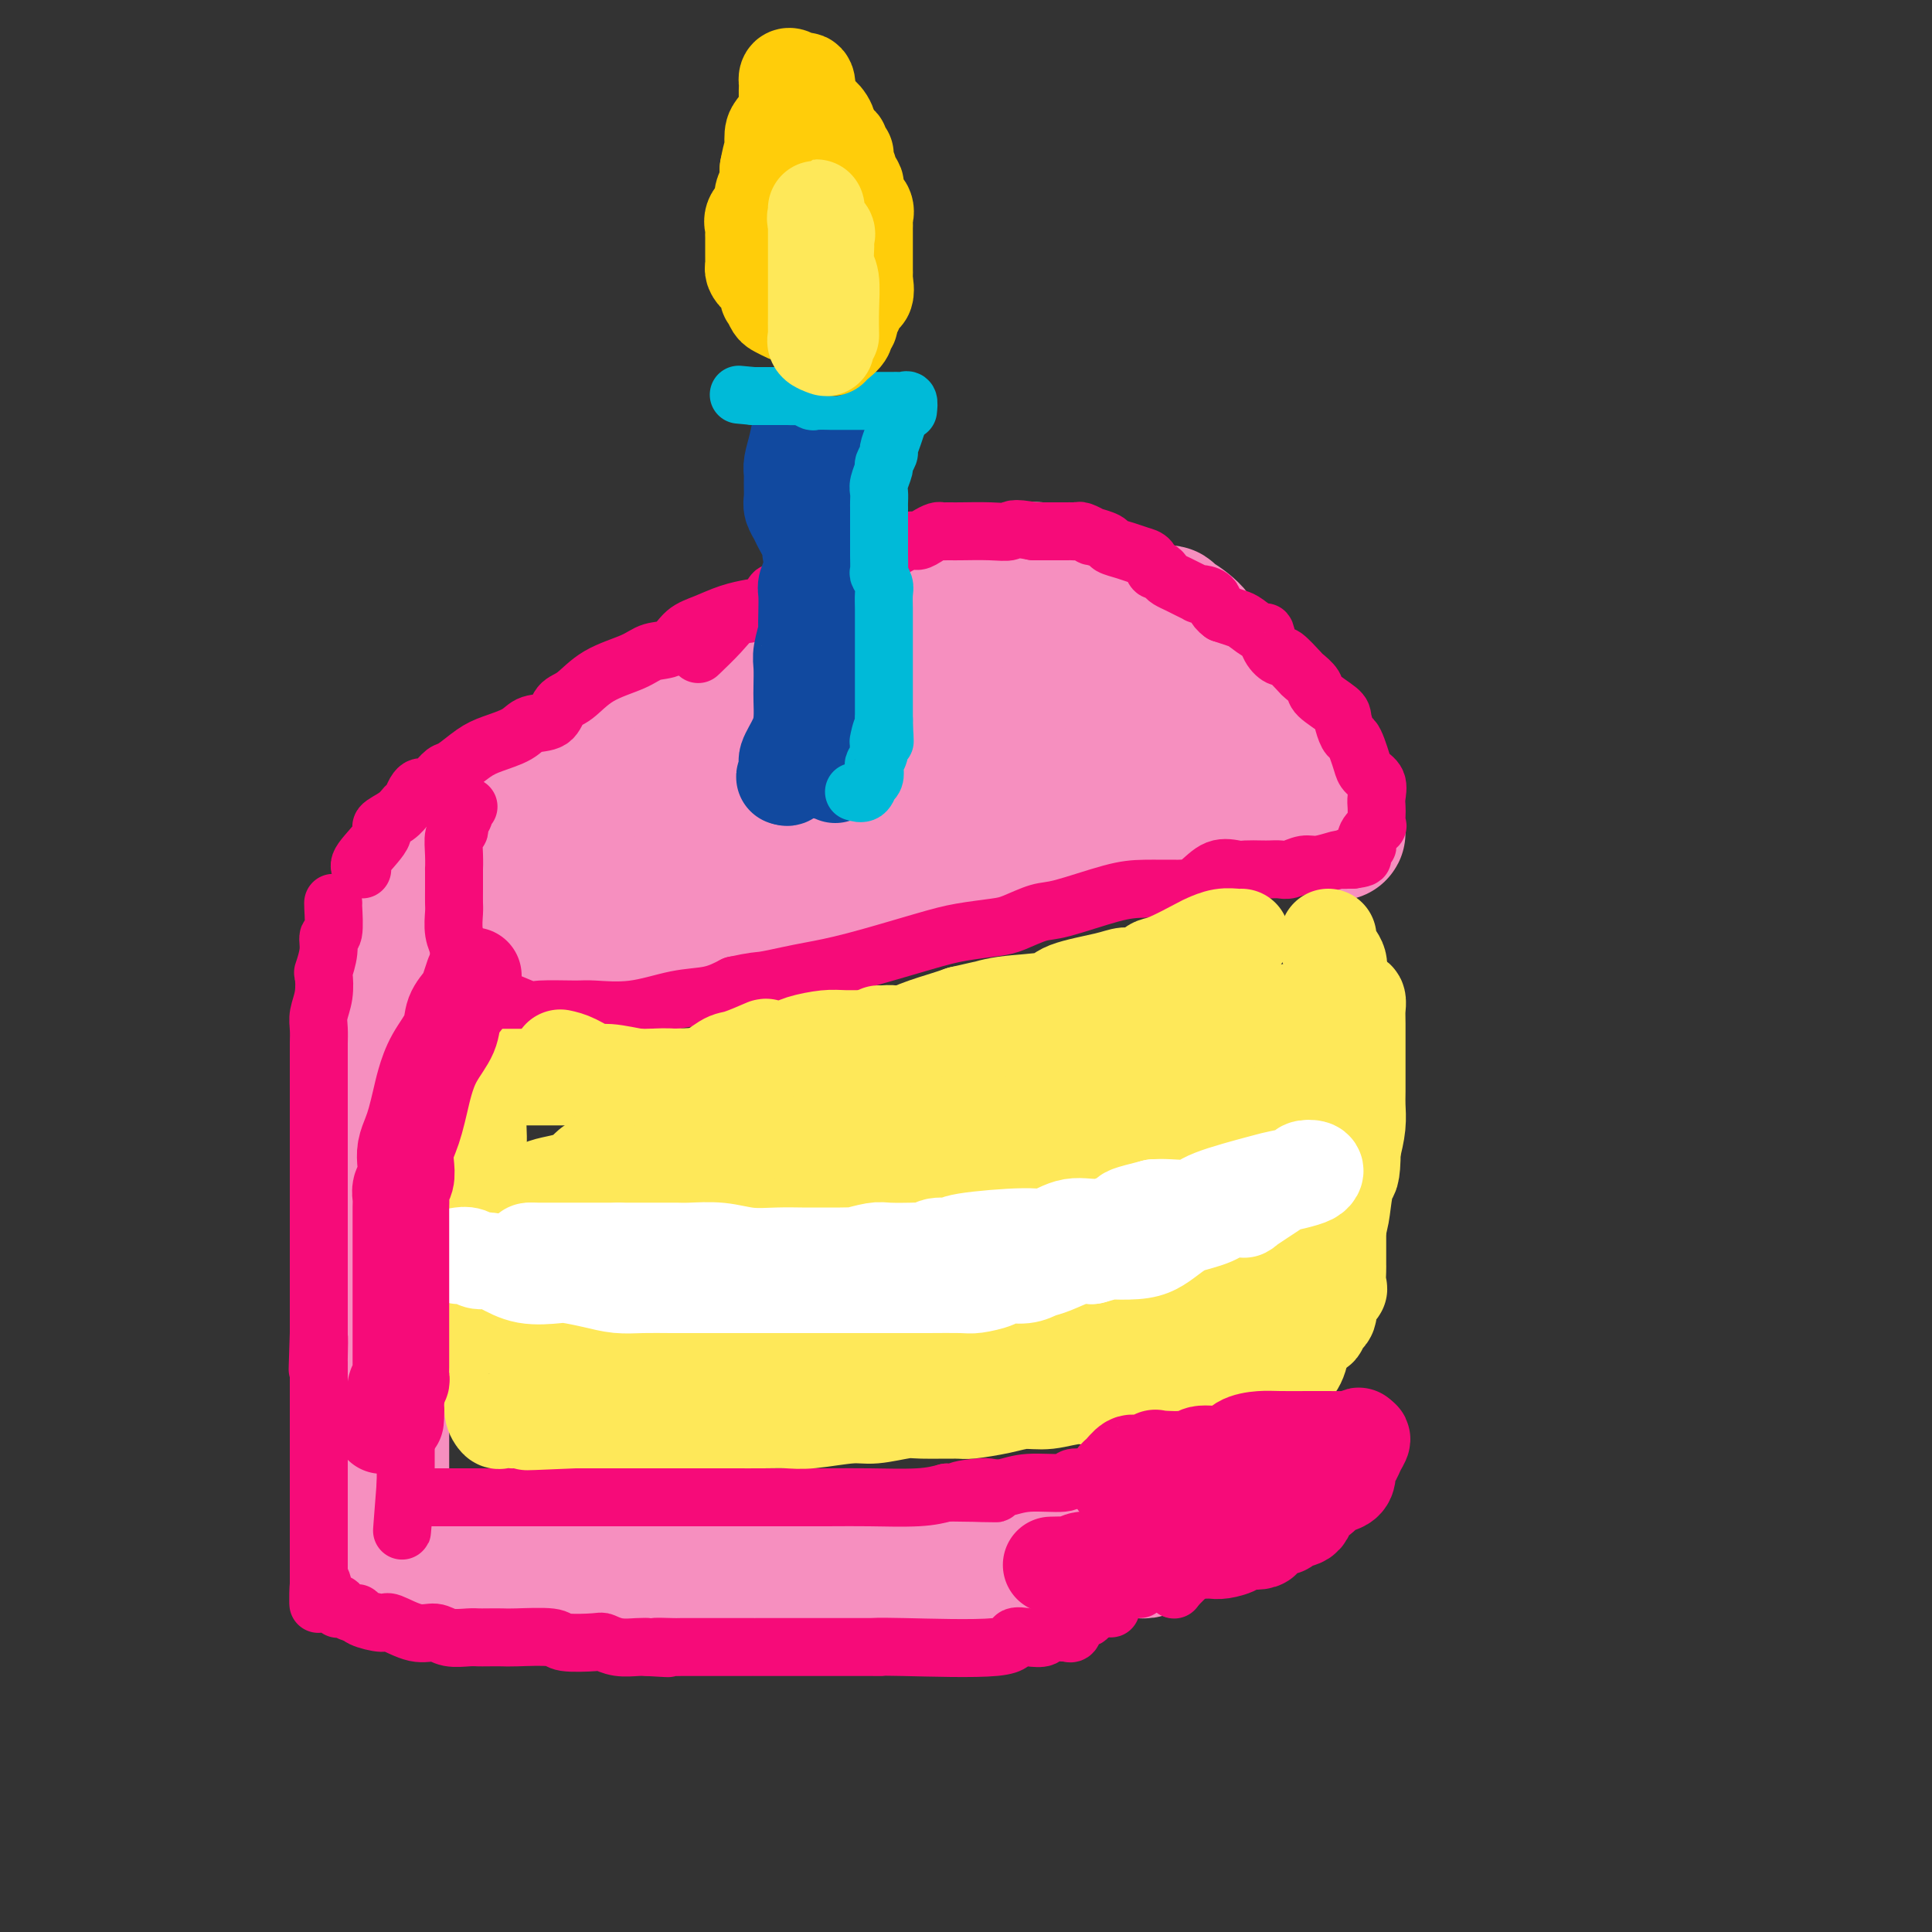 <svg viewBox='0 0 400 400' version='1.1' xmlns='http://www.w3.org/2000/svg' xmlns:xlink='http://www.w3.org/1999/xlink'><rect x="0" y="0" width="400" height="400" fill="#333333" stroke="none"/><g fill='none' stroke='rgb(246,143,191)' stroke-width='28' stroke-linecap='round' stroke-linejoin='round'><path d='M230,132c-0.307,-0.136 -0.613,-0.272 -1,0c-0.387,0.272 -0.854,0.951 -3,2c-2.146,1.049 -5.972,2.468 -8,3c-2.028,0.532 -2.258,0.177 -4,1c-1.742,0.823 -4.997,2.825 -8,4c-3.003,1.175 -5.756,1.524 -8,2c-2.244,0.476 -3.981,1.079 -5,2c-1.019,0.921 -1.321,2.161 -3,3c-1.679,0.839 -4.733,1.278 -7,2c-2.267,0.722 -3.745,1.729 -6,3c-2.255,1.271 -5.286,2.807 -8,4c-2.714,1.193 -5.110,2.044 -8,3c-2.890,0.956 -6.273,2.017 -9,3c-2.727,0.983 -4.796,1.888 -9,3c-4.204,1.112 -10.541,2.431 -15,4c-4.459,1.569 -7.038,3.387 -9,4c-1.962,0.613 -3.305,0.023 -5,0c-1.695,-0.023 -3.742,0.523 -5,1c-1.258,0.477 -1.726,0.884 -2,1c-0.274,0.116 -0.353,-0.058 -1,0c-0.647,0.058 -1.861,0.349 -3,1c-1.139,0.651 -2.203,1.663 -3,2c-0.797,0.337 -1.328,-0.001 -2,0c-0.672,0.001 -1.484,0.340 -2,1c-0.516,0.660 -0.736,1.641 -1,2c-0.264,0.359 -0.571,0.097 -1,0c-0.429,-0.097 -0.980,-0.028 -1,0c-0.020,0.028 0.490,0.014 1,0'/><path d='M94,183c-11.437,3.997 -2.528,1.490 1,0c3.528,-1.490 1.676,-1.962 1,-2c-0.676,-0.038 -0.175,0.358 1,0c1.175,-0.358 3.024,-1.470 4,-2c0.976,-0.530 1.078,-0.477 2,-1c0.922,-0.523 2.665,-1.620 5,-3c2.335,-1.380 5.261,-3.042 8,-4c2.739,-0.958 5.292,-1.212 7,-2c1.708,-0.788 2.570,-2.111 4,-3c1.430,-0.889 3.429,-1.344 5,-2c1.571,-0.656 2.714,-1.513 4,-2c1.286,-0.487 2.716,-0.605 4,-1c1.284,-0.395 2.422,-1.067 4,-2c1.578,-0.933 3.596,-2.127 6,-3c2.404,-0.873 5.195,-1.424 7,-2c1.805,-0.576 2.624,-1.175 6,-2c3.376,-0.825 9.310,-1.875 13,-3c3.690,-1.125 5.136,-2.324 7,-3c1.864,-0.676 4.146,-0.830 6,-1c1.854,-0.170 3.280,-0.356 5,-1c1.720,-0.644 3.732,-1.746 5,-2c1.268,-0.254 1.790,0.338 3,0c1.210,-0.338 3.107,-1.607 5,-2c1.893,-0.393 3.782,0.091 6,0c2.218,-0.091 4.766,-0.756 7,-1c2.234,-0.244 4.156,-0.065 5,0c0.844,0.065 0.612,0.018 1,0c0.388,-0.018 1.397,-0.005 2,0c0.603,0.005 0.802,0.003 1,0'/><path d='M229,139c3.559,-0.162 1.455,-0.066 1,0c-0.455,0.066 0.738,0.103 2,1c1.262,0.897 2.594,2.654 4,4c1.406,1.346 2.886,2.283 5,4c2.114,1.717 4.860,4.216 6,5c1.140,0.784 0.673,-0.147 1,0c0.327,0.147 1.449,1.372 2,2c0.551,0.628 0.530,0.658 1,1c0.470,0.342 1.432,0.995 2,2c0.568,1.005 0.741,2.363 1,3c0.259,0.637 0.605,0.552 1,1c0.395,0.448 0.838,1.430 1,2c0.162,0.570 0.042,0.730 0,1c-0.042,0.270 -0.005,0.650 0,1c0.005,0.350 -0.020,0.671 0,1c0.020,0.329 0.087,0.666 0,1c-0.087,0.334 -0.328,0.666 -1,1c-0.672,0.334 -1.773,0.671 -3,1c-1.227,0.329 -2.578,0.651 -4,1c-1.422,0.349 -2.916,0.727 -5,1c-2.084,0.273 -4.759,0.442 -7,1c-2.241,0.558 -4.048,1.505 -6,2c-1.952,0.495 -4.048,0.539 -7,1c-2.952,0.461 -6.760,1.340 -11,2c-4.240,0.660 -8.911,1.101 -14,2c-5.089,0.899 -10.597,2.257 -15,3c-4.403,0.743 -7.702,0.872 -11,1'/><path d='M172,184c-10.879,1.732 -9.078,1.563 -12,2c-2.922,0.437 -10.568,1.480 -15,2c-4.432,0.520 -5.650,0.517 -8,1c-2.350,0.483 -5.831,1.454 -9,2c-3.169,0.546 -6.026,0.668 -8,1c-1.974,0.332 -3.066,0.872 -5,1c-1.934,0.128 -4.708,-0.158 -6,0c-1.292,0.158 -1.100,0.758 -2,1c-0.900,0.242 -2.892,0.125 -4,0c-1.108,-0.125 -1.333,-0.257 -2,0c-0.667,0.257 -1.776,0.904 -3,1c-1.224,0.096 -2.562,-0.360 -4,0c-1.438,0.360 -2.977,1.535 -4,2c-1.023,0.465 -1.532,0.219 -2,0c-0.468,-0.219 -0.895,-0.410 -1,0c-0.105,0.410 0.113,1.420 0,2c-0.113,0.580 -0.556,0.730 -1,1c-0.444,0.270 -0.890,0.659 -1,1c-0.110,0.341 0.115,0.634 0,1c-0.115,0.366 -0.571,0.804 -1,2c-0.429,1.196 -0.832,3.150 -1,4c-0.168,0.850 -0.101,0.595 0,2c0.101,1.405 0.237,4.469 0,6c-0.237,1.531 -0.848,1.528 -1,3c-0.152,1.472 0.155,4.420 0,6c-0.155,1.580 -0.774,1.791 -1,3c-0.226,1.209 -0.061,3.417 0,6c0.061,2.583 0.016,5.542 0,7c-0.016,1.458 -0.005,1.417 0,2c0.005,0.583 0.002,1.792 0,3'/><path d='M81,246c-0.762,7.555 -1.668,7.441 -2,8c-0.332,0.559 -0.089,1.789 0,3c0.089,1.211 0.024,2.403 0,4c-0.024,1.597 -0.006,3.598 0,5c0.006,1.402 0.002,2.204 0,3c-0.002,0.796 -0.000,1.588 0,3c0.000,1.412 0.000,3.446 0,5c-0.000,1.554 -0.000,2.628 0,4c0.000,1.372 0.000,3.040 0,4c-0.000,0.960 -0.000,1.210 0,2c0.000,0.790 0.000,2.118 0,3c-0.000,0.882 -0.000,1.318 0,2c0.000,0.682 0.000,1.611 0,2c-0.000,0.389 -0.000,0.240 0,1c0.000,0.760 0.000,2.430 0,3c-0.000,0.570 -0.000,0.041 0,1c0.000,0.959 0.001,3.406 0,4c-0.001,0.594 -0.002,-0.667 0,0c0.002,0.667 0.008,3.261 0,4c-0.008,0.739 -0.031,-0.378 0,0c0.031,0.378 0.117,2.249 0,3c-0.117,0.751 -0.438,0.382 0,1c0.438,0.618 1.634,2.225 2,3c0.366,0.775 -0.099,0.719 0,1c0.099,0.281 0.761,0.898 1,1c0.239,0.102 0.054,-0.313 0,0c-0.054,0.313 0.024,1.353 0,2c-0.024,0.647 -0.150,0.899 0,1c0.150,0.101 0.575,0.050 1,0'/><path d='M83,319c0.616,1.553 0.155,0.937 0,1c-0.155,0.063 -0.004,0.806 0,1c0.004,0.194 -0.140,-0.159 0,0c0.140,0.159 0.563,0.831 1,1c0.437,0.169 0.887,-0.165 1,0c0.113,0.165 -0.110,0.829 0,1c0.110,0.171 0.554,-0.150 1,0c0.446,0.150 0.893,0.772 1,1c0.107,0.228 -0.126,0.061 0,0c0.126,-0.061 0.609,-0.016 1,0c0.391,0.016 0.688,0.003 1,0c0.312,-0.003 0.639,0.003 1,0c0.361,-0.003 0.755,-0.015 1,0c0.245,0.015 0.339,0.057 1,0c0.661,-0.057 1.889,-0.211 3,0c1.111,0.211 2.107,0.789 3,1c0.893,0.211 1.685,0.057 3,0c1.315,-0.057 3.155,-0.015 5,0c1.845,0.015 3.695,0.004 6,0c2.305,-0.004 5.063,-0.001 7,0c1.937,0.001 3.051,0.000 4,0c0.949,-0.000 1.732,-0.000 3,0c1.268,0.000 3.020,0.000 4,0c0.980,-0.000 1.187,-0.000 2,0c0.813,0.000 2.232,0.000 4,0c1.768,-0.000 3.884,-0.000 6,0'/><path d='M142,325c9.868,0.155 7.037,0.041 8,0c0.963,-0.041 5.720,-0.011 10,0c4.280,0.011 8.085,0.003 12,0c3.915,-0.003 7.941,-0.001 11,0c3.059,0.001 5.151,0.001 7,0c1.849,-0.001 3.454,-0.004 5,0c1.546,0.004 3.031,0.016 4,0c0.969,-0.016 1.421,-0.060 2,0c0.579,0.060 1.284,0.222 3,0c1.716,-0.222 4.444,-0.829 6,-1c1.556,-0.171 1.939,0.094 4,0c2.061,-0.094 5.799,-0.547 8,-1c2.201,-0.453 2.866,-0.906 4,-1c1.134,-0.094 2.739,0.172 4,0c1.261,-0.172 2.180,-0.781 3,-1c0.820,-0.219 1.542,-0.046 2,0c0.458,0.046 0.652,-0.033 1,0c0.348,0.033 0.850,0.180 1,0c0.150,-0.180 -0.053,-0.687 0,-1c0.053,-0.313 0.360,-0.430 1,-1c0.640,-0.570 1.611,-1.591 2,-2c0.389,-0.409 0.194,-0.204 0,0'/><path d='M233,157c-0.193,0.072 -0.386,0.143 -1,0c-0.614,-0.143 -1.649,-0.501 -3,0c-1.351,0.501 -3.018,1.860 -5,3c-1.982,1.140 -4.281,2.061 -7,3c-2.719,0.939 -5.860,1.898 -9,3c-3.140,1.102 -6.279,2.349 -9,3c-2.721,0.651 -5.022,0.708 -6,1c-0.978,0.292 -0.632,0.819 -1,1c-0.368,0.181 -1.449,0.016 -2,0c-0.551,-0.016 -0.570,0.115 -1,0c-0.430,-0.115 -1.270,-0.478 -3,0c-1.730,0.478 -4.349,1.795 -5,2c-0.651,0.205 0.666,-0.702 1,-1c0.334,-0.298 -0.317,0.015 1,0c1.317,-0.015 4.600,-0.357 7,-1c2.400,-0.643 3.916,-1.587 5,-2c1.084,-0.413 1.735,-0.297 4,-1c2.265,-0.703 6.143,-2.227 9,-3c2.857,-0.773 4.694,-0.795 7,-1c2.306,-0.205 5.082,-0.594 7,-1c1.918,-0.406 2.976,-0.830 4,-1c1.024,-0.170 2.012,-0.085 3,0'/><path d='M229,162c8.000,-1.833 4.000,-0.917 0,0'/><path d='M229,126c0.376,0.011 0.752,0.022 1,0c0.248,-0.022 0.367,-0.077 2,1c1.633,1.077 4.780,3.288 7,5c2.220,1.712 3.513,2.927 5,4c1.487,1.073 3.170,2.005 5,3c1.830,0.995 3.809,2.052 5,3c1.191,0.948 1.595,1.788 2,2c0.405,0.212 0.812,-0.203 1,0c0.188,0.203 0.156,1.023 1,2c0.844,0.977 2.563,2.110 3,3c0.437,0.890 -0.406,1.537 0,2c0.406,0.463 2.063,0.742 3,2c0.937,1.258 1.155,3.496 2,5c0.845,1.504 2.317,2.273 3,3c0.683,0.727 0.578,1.413 1,2c0.422,0.587 1.371,1.076 2,2c0.629,0.924 0.939,2.284 1,3c0.061,0.716 -0.128,0.790 0,1c0.128,0.210 0.573,0.557 1,1c0.427,0.443 0.836,0.984 1,1c0.164,0.016 0.082,-0.492 0,-1'/><path d='M275,170c3.480,4.530 1.679,1.853 0,-1c-1.679,-2.853 -3.236,-5.884 -5,-9c-1.764,-3.116 -3.734,-6.318 -5,-8c-1.266,-1.682 -1.828,-1.843 -3,-3c-1.172,-1.157 -2.955,-3.309 -4,-5c-1.045,-1.691 -1.352,-2.920 -2,-4c-0.648,-1.080 -1.638,-2.012 -3,-3c-1.362,-0.988 -3.096,-2.034 -4,-3c-0.904,-0.966 -0.977,-1.852 -2,-3c-1.023,-1.148 -2.995,-2.557 -4,-3c-1.005,-0.443 -1.043,0.078 -1,0c0.043,-0.078 0.168,-0.757 0,-1c-0.168,-0.243 -0.630,-0.049 -1,0c-0.370,0.049 -0.648,-0.047 -1,0c-0.352,0.047 -0.777,0.237 -1,0c-0.223,-0.237 -0.244,-0.899 -1,-1c-0.756,-0.101 -2.246,0.361 -3,0c-0.754,-0.361 -0.773,-1.544 -1,-2c-0.227,-0.456 -0.662,-0.186 -1,0c-0.338,0.186 -0.581,0.289 -1,0c-0.419,-0.289 -1.016,-0.970 -2,-1c-0.984,-0.030 -2.357,0.590 -4,0c-1.643,-0.590 -3.558,-2.390 -5,-3c-1.442,-0.610 -2.412,-0.032 -3,0c-0.588,0.032 -0.794,-0.484 -1,-1'/><path d='M217,119c-4.752,-1.961 -1.632,-0.862 -2,0c-0.368,0.862 -4.224,1.488 -6,2c-1.776,0.512 -1.472,0.908 -3,2c-1.528,1.092 -4.888,2.878 -8,4c-3.112,1.122 -5.976,1.580 -8,2c-2.024,0.420 -3.209,0.802 -5,2c-1.791,1.198 -4.187,3.212 -6,4c-1.813,0.788 -3.042,0.349 -5,1c-1.958,0.651 -4.646,2.390 -6,3c-1.354,0.610 -1.373,0.091 -3,1c-1.627,0.909 -4.861,3.248 -6,4c-1.139,0.752 -0.184,-0.082 -1,0c-0.816,0.082 -3.402,1.081 -5,2c-1.598,0.919 -2.207,1.760 -3,2c-0.793,0.240 -1.769,-0.119 -4,1c-2.231,1.119 -5.717,3.717 -8,5c-2.283,1.283 -3.365,1.251 -5,2c-1.635,0.749 -3.825,2.279 -5,3c-1.175,0.721 -1.336,0.635 -2,1c-0.664,0.365 -1.832,1.183 -3,2'/><path d='M123,162c-7.105,3.595 -3.867,1.583 -3,1c0.867,-0.583 -0.636,0.265 -2,1c-1.364,0.735 -2.590,1.358 -4,2c-1.410,0.642 -3.003,1.304 -4,2c-0.997,0.696 -1.399,1.425 -2,2c-0.601,0.575 -1.400,0.997 -2,1c-0.600,0.003 -1.001,-0.412 -2,0c-0.999,0.412 -2.596,1.651 -3,2c-0.404,0.349 0.386,-0.191 0,0c-0.386,0.191 -1.949,1.111 -3,2c-1.051,0.889 -1.591,1.745 -2,2c-0.409,0.255 -0.686,-0.090 -1,0c-0.314,0.090 -0.665,0.617 -1,1c-0.335,0.383 -0.653,0.623 -1,1c-0.347,0.377 -0.723,0.892 -1,1c-0.277,0.108 -0.456,-0.191 -1,0c-0.544,0.191 -1.454,0.873 -2,1c-0.546,0.127 -0.727,-0.299 -1,0c-0.273,0.299 -0.637,1.324 -1,2c-0.363,0.676 -0.724,1.004 -1,1c-0.276,-0.004 -0.466,-0.341 -1,0c-0.534,0.341 -1.413,1.361 -2,2c-0.587,0.639 -0.882,0.897 -1,1c-0.118,0.103 -0.059,0.052 0,0'/></g>
<g fill='none' stroke='rgb(246,11,121)' stroke-width='12' stroke-linecap='round' stroke-linejoin='round'><path d='M69,187c-0.032,-0.129 -0.065,-0.258 0,1c0.065,1.258 0.227,3.903 0,5c-0.227,1.097 -0.845,0.645 -1,1c-0.155,0.355 0.151,1.516 0,3c-0.151,1.484 -0.758,3.292 -1,4c-0.242,0.708 -0.117,0.315 0,1c0.117,0.685 0.228,2.448 0,4c-0.228,1.552 -0.793,2.892 -1,4c-0.207,1.108 -0.055,1.984 0,3c0.055,1.016 0.015,2.172 0,3c-0.015,0.828 -0.004,1.327 0,2c0.004,0.673 0.001,1.521 0,3c-0.001,1.479 -0.000,3.589 0,5c0.000,1.411 0.000,2.124 0,3c-0.000,0.876 -0.000,1.915 0,3c0.000,1.085 0.000,2.214 0,3c-0.000,0.786 -0.000,1.227 0,2c0.000,0.773 0.000,1.876 0,3c-0.000,1.124 -0.000,2.268 0,3c0.000,0.732 0.000,1.053 0,2c-0.000,0.947 -0.000,2.522 0,4c0.000,1.478 0.000,2.859 0,4c-0.000,1.141 -0.000,2.041 0,3c0.000,0.959 0.000,1.976 0,3c-0.000,1.024 -0.000,2.056 0,3c0.000,0.944 0.000,1.800 0,3c-0.000,1.200 -0.000,2.744 0,4c0.000,1.256 0.000,2.223 0,3c-0.000,0.777 -0.000,1.365 0,2c0.000,0.635 0.000,1.318 0,2'/><path d='M66,276c-0.464,14.043 -0.124,4.650 0,2c0.124,-2.650 0.033,1.443 0,3c-0.033,1.557 -0.009,0.577 0,1c0.009,0.423 0.002,2.250 0,3c-0.002,0.750 -0.001,0.422 0,1c0.001,0.578 0.000,2.062 0,3c-0.000,0.938 -0.000,1.329 0,2c0.000,0.671 0.000,1.621 0,3c-0.000,1.379 -0.000,3.185 0,4c0.000,0.815 0.000,0.637 0,1c-0.000,0.363 -0.000,1.266 0,2c0.000,0.734 0.000,1.300 0,2c-0.000,0.700 -0.000,1.535 0,2c0.000,0.465 0.000,0.560 0,1c-0.000,0.440 -0.000,1.226 0,2c0.000,0.774 0.000,1.538 0,2c-0.000,0.462 -0.000,0.623 0,1c0.000,0.377 0.000,0.969 0,2c-0.000,1.031 -0.000,2.500 0,3c0.000,0.500 0.000,0.031 0,0c-0.000,-0.031 -0.000,0.376 0,1c0.000,0.624 0.000,1.463 0,2c-0.000,0.537 -0.000,0.770 0,1c0.000,0.230 0.000,0.456 0,1c0.000,0.544 0.000,1.406 0,2c0.000,0.594 0.000,0.919 0,1c0.000,0.081 0.000,-0.081 0,0c0.000,0.081 0.000,0.407 0,1c0.000,0.593 0.000,1.455 0,2c0.000,0.545 0.000,0.772 0,1'/><path d='M66,328c-0.066,8.018 -0.230,2.061 0,0c0.230,-2.061 0.854,-0.228 1,1c0.146,1.228 -0.185,1.849 0,2c0.185,0.151 0.887,-0.170 1,0c0.113,0.170 -0.363,0.830 0,1c0.363,0.170 1.563,-0.152 2,0c0.437,0.152 0.109,0.777 0,1c-0.109,0.223 -0.001,0.045 0,0c0.001,-0.045 -0.105,0.043 0,0c0.105,-0.043 0.420,-0.217 1,0c0.580,0.217 1.423,0.827 2,1c0.577,0.173 0.888,-0.089 1,0c0.112,0.089 0.025,0.531 1,1c0.975,0.469 3.011,0.967 4,1c0.989,0.033 0.930,-0.397 2,0c1.070,0.397 3.270,1.623 5,2c1.730,0.377 2.990,-0.095 4,0c1.010,0.095 1.769,0.757 3,1c1.231,0.243 2.933,0.065 4,0c1.067,-0.065 1.498,-0.018 2,0c0.502,0.018 1.075,0.009 2,0c0.925,-0.009 2.202,-0.016 3,0c0.798,0.016 1.115,0.056 3,0c1.885,-0.056 5.336,-0.207 7,0c1.664,0.207 1.541,0.774 3,1c1.459,0.226 4.499,0.113 6,0c1.501,-0.113 1.464,-0.226 2,0c0.536,0.226 1.644,0.792 3,1c1.356,0.208 2.959,0.060 4,0c1.041,-0.060 1.521,-0.030 2,0'/><path d='M134,341c7.713,0.464 2.995,0.124 2,0c-0.995,-0.124 1.732,-0.033 3,0c1.268,0.033 1.077,0.009 2,0c0.923,-0.009 2.959,-0.002 5,0c2.041,0.002 4.086,0.001 6,0c1.914,-0.001 3.698,-0.001 4,0c0.302,0.001 -0.878,0.002 4,0c4.878,-0.002 15.812,-0.008 20,0c4.188,0.008 1.628,0.030 1,0c-0.628,-0.030 0.676,-0.112 6,0c5.324,0.112 14.667,0.419 19,0c4.333,-0.419 3.655,-1.562 4,-2c0.345,-0.438 1.713,-0.170 3,0c1.287,0.170 2.492,0.244 3,0c0.508,-0.244 0.320,-0.804 1,-1c0.680,-0.196 2.228,-0.027 3,0c0.772,0.027 0.768,-0.086 1,0c0.232,0.086 0.699,0.373 1,0c0.301,-0.373 0.435,-1.406 1,-2c0.565,-0.594 1.562,-0.750 2,-1c0.438,-0.250 0.319,-0.596 1,-1c0.681,-0.404 2.163,-0.868 3,-1c0.837,-0.132 1.028,0.068 1,0c-0.028,-0.068 -0.277,-0.403 0,-1c0.277,-0.597 1.079,-1.456 2,-2c0.921,-0.544 1.960,-0.772 3,-1'/><path d='M235,329c2.488,-1.333 1.208,-0.167 1,0c-0.208,0.167 0.655,-0.667 1,-1c0.345,-0.333 0.173,-0.167 0,0'/><path d='M75,180c-0.473,-0.328 -0.947,-0.655 0,-2c0.947,-1.345 3.314,-3.707 4,-5c0.686,-1.293 -0.311,-1.516 0,-2c0.311,-0.484 1.929,-1.230 3,-2c1.071,-0.770 1.596,-1.565 2,-2c0.404,-0.435 0.689,-0.511 1,-1c0.311,-0.489 0.650,-1.392 1,-2c0.350,-0.608 0.711,-0.920 1,-1c0.289,-0.080 0.506,0.074 1,0c0.494,-0.074 1.263,-0.376 2,-1c0.737,-0.624 1.440,-1.570 2,-2c0.560,-0.430 0.977,-0.343 2,-1c1.023,-0.657 2.652,-2.058 4,-3c1.348,-0.942 2.415,-1.425 4,-2c1.585,-0.575 3.686,-1.240 5,-2c1.314,-0.760 1.839,-1.614 3,-2c1.161,-0.386 2.958,-0.305 4,-1c1.042,-0.695 1.331,-2.165 2,-3c0.669,-0.835 1.719,-1.034 3,-2c1.281,-0.966 2.793,-2.699 5,-4c2.207,-1.301 5.110,-2.168 7,-3c1.890,-0.832 2.766,-1.627 4,-2c1.234,-0.373 2.825,-0.324 4,-1c1.175,-0.676 1.934,-2.076 3,-3c1.066,-0.924 2.440,-1.371 4,-2c1.560,-0.629 3.304,-1.438 5,-2c1.696,-0.562 3.342,-0.875 4,-1c0.658,-0.125 0.329,-0.063 0,0'/><path d='M97,167c-0.452,0.334 -0.905,0.667 -1,1c-0.095,0.333 0.167,0.664 0,1c-0.167,0.336 -0.763,0.676 -1,1c-0.237,0.324 -0.116,0.631 0,1c0.116,0.369 0.227,0.799 0,1c-0.227,0.201 -0.793,0.171 -1,1c-0.207,0.829 -0.056,2.516 0,4c0.056,1.484 0.015,2.766 0,3c-0.015,0.234 -0.005,-0.580 0,0c0.005,0.580 0.005,2.555 0,4c-0.005,1.445 -0.016,2.360 0,3c0.016,0.640 0.060,1.005 0,2c-0.060,0.995 -0.225,2.620 0,4c0.225,1.380 0.839,2.517 1,3c0.161,0.483 -0.130,0.313 0,1c0.130,0.687 0.683,2.229 1,3c0.317,0.771 0.399,0.769 1,1c0.601,0.231 1.720,0.693 2,1c0.280,0.307 -0.280,0.458 0,1c0.280,0.542 1.399,1.473 2,2c0.601,0.527 0.684,0.649 1,1c0.316,0.351 0.865,0.931 1,1c0.135,0.069 -0.144,-0.374 1,0c1.144,0.374 3.713,1.566 5,2c1.287,0.434 1.294,0.109 3,0c1.706,-0.109 5.113,-0.003 7,0c1.887,0.003 2.254,-0.096 4,0c1.746,0.096 4.870,0.386 8,0c3.130,-0.386 6.266,-1.450 9,-2c2.734,-0.550 5.067,-0.586 7,-1c1.933,-0.414 3.467,-1.207 5,-2'/><path d='M152,204c4.361,-0.951 4.762,-0.828 6,-1c1.238,-0.172 3.311,-0.637 5,-1c1.689,-0.363 2.994,-0.622 5,-1c2.006,-0.378 4.712,-0.874 9,-2c4.288,-1.126 10.156,-2.883 14,-4c3.844,-1.117 5.663,-1.593 8,-2c2.337,-0.407 5.191,-0.746 7,-1c1.809,-0.254 2.574,-0.422 4,-1c1.426,-0.578 3.512,-1.566 5,-2c1.488,-0.434 2.379,-0.313 5,-1c2.621,-0.687 6.973,-2.181 10,-3c3.027,-0.819 4.730,-0.962 7,-1c2.270,-0.038 5.107,0.028 7,0c1.893,-0.028 2.843,-0.151 4,-1c1.157,-0.849 2.522,-2.424 4,-3c1.478,-0.576 3.068,-0.155 4,0c0.932,0.155 1.208,0.043 2,0c0.792,-0.043 2.102,-0.015 3,0c0.898,0.015 1.383,0.019 2,0c0.617,-0.019 1.367,-0.061 2,0c0.633,0.061 1.149,0.227 2,0c0.851,-0.227 2.036,-0.845 3,-1c0.964,-0.155 1.708,0.155 3,0c1.292,-0.155 3.134,-0.774 4,-1c0.866,-0.226 0.758,-0.061 1,0c0.242,0.061 0.834,0.016 1,0c0.166,-0.016 -0.096,-0.005 0,0c0.096,0.005 0.548,0.002 1,0'/><path d='M280,178c4.283,-0.547 0.990,-0.916 0,-1c-0.990,-0.084 0.321,0.116 1,0c0.679,-0.116 0.725,-0.547 1,-1c0.275,-0.453 0.777,-0.929 1,-1c0.223,-0.071 0.165,0.262 0,0c-0.165,-0.262 -0.436,-1.120 0,-2c0.436,-0.880 1.581,-1.782 2,-2c0.419,-0.218 0.114,0.247 0,0c-0.114,-0.247 -0.037,-1.207 0,-2c0.037,-0.793 0.035,-1.419 0,-2c-0.035,-0.581 -0.103,-1.118 0,-2c0.103,-0.882 0.379,-2.110 0,-3c-0.379,-0.890 -1.411,-1.441 -2,-2c-0.589,-0.559 -0.736,-1.127 -1,-2c-0.264,-0.873 -0.645,-2.053 -1,-3c-0.355,-0.947 -0.684,-1.661 -1,-2c-0.316,-0.339 -0.619,-0.303 -1,-1c-0.381,-0.697 -0.842,-2.128 -1,-3c-0.158,-0.872 -0.015,-1.187 -1,-2c-0.985,-0.813 -3.098,-2.124 -4,-3c-0.902,-0.876 -0.594,-1.316 -1,-2c-0.406,-0.684 -1.527,-1.613 -2,-2c-0.473,-0.387 -0.298,-0.231 -1,-1c-0.702,-0.769 -2.280,-2.463 -3,-3c-0.720,-0.537 -0.581,0.084 -1,0c-0.419,-0.084 -1.396,-0.873 -2,-2c-0.604,-1.127 -0.836,-2.592 -1,-3c-0.164,-0.408 -0.260,0.241 -1,0c-0.740,-0.241 -2.122,-1.373 -3,-2c-0.878,-0.627 -1.251,-0.751 -2,-1c-0.749,-0.249 -1.875,-0.625 -3,-1'/><path d='M253,127c-1.742,-1.239 -1.597,-2.335 -2,-3c-0.403,-0.665 -1.353,-0.899 -2,-1c-0.647,-0.101 -0.989,-0.069 -1,0c-0.011,0.069 0.309,0.173 0,0c-0.309,-0.173 -1.249,-0.625 -2,-1c-0.751,-0.375 -1.315,-0.673 -2,-1c-0.685,-0.327 -1.492,-0.683 -2,-1c-0.508,-0.317 -0.716,-0.596 -1,-1c-0.284,-0.404 -0.645,-0.934 -1,-1c-0.355,-0.066 -0.705,0.333 -1,0c-0.295,-0.333 -0.535,-1.398 -1,-2c-0.465,-0.602 -1.156,-0.740 -2,-1c-0.844,-0.260 -1.842,-0.643 -3,-1c-1.158,-0.357 -2.475,-0.688 -3,-1c-0.525,-0.312 -0.259,-0.605 -1,-1c-0.741,-0.395 -2.488,-0.890 -3,-1c-0.512,-0.110 0.212,0.167 0,0c-0.212,-0.167 -1.361,-0.777 -2,-1c-0.639,-0.223 -0.768,-0.060 -1,0c-0.232,0.060 -0.568,0.016 -1,0c-0.432,-0.016 -0.961,-0.004 -1,0c-0.039,0.004 0.413,0.001 0,0c-0.413,-0.001 -1.689,-0.000 -3,0c-1.311,0.000 -2.655,0.000 -4,0'/><path d='M214,110c-4.692,-0.928 -4.423,-0.249 -5,0c-0.577,0.249 -2.000,0.067 -4,0c-2.000,-0.067 -4.577,-0.019 -6,0c-1.423,0.019 -1.694,0.008 -2,0c-0.306,-0.008 -0.649,-0.012 -1,0c-0.351,0.012 -0.711,0.040 -1,0c-0.289,-0.040 -0.506,-0.148 -1,0c-0.494,0.148 -1.264,0.553 -2,1c-0.736,0.447 -1.437,0.937 -2,1c-0.563,0.063 -0.987,-0.301 -2,0c-1.013,0.301 -2.617,1.267 -4,2c-1.383,0.733 -2.547,1.233 -4,2c-1.453,0.767 -3.195,1.800 -4,2c-0.805,0.200 -0.673,-0.433 -2,0c-1.327,0.433 -4.114,1.931 -6,3c-1.886,1.069 -2.871,1.707 -4,2c-1.129,0.293 -2.401,0.240 -3,0c-0.599,-0.240 -0.525,-0.667 -1,0c-0.475,0.667 -1.498,2.427 -2,3c-0.502,0.573 -0.484,-0.041 -1,0c-0.516,0.041 -1.568,0.736 -2,1c-0.432,0.264 -0.246,0.096 0,0c0.246,-0.096 0.552,-0.120 0,0c-0.552,0.120 -1.962,0.383 -3,1c-1.038,0.617 -1.702,1.589 -3,3c-1.298,1.411 -3.228,3.260 -4,4c-0.772,0.740 -0.386,0.370 0,0'/><path d='M92,206c0.113,0.637 0.227,1.275 0,2c-0.227,0.725 -0.793,1.539 -1,3c-0.207,1.461 -0.055,3.571 0,5c0.055,1.429 0.012,2.178 0,4c-0.012,1.822 0.007,4.717 0,6c-0.007,1.283 -0.041,0.956 0,2c0.041,1.044 0.155,3.461 0,5c-0.155,1.539 -0.581,2.201 -1,4c-0.419,1.799 -0.830,4.735 -1,7c-0.170,2.265 -0.097,3.861 0,5c0.097,1.139 0.220,1.822 0,4c-0.220,2.178 -0.781,5.850 -1,8c-0.219,2.150 -0.096,2.777 0,4c0.096,1.223 0.166,3.040 0,4c-0.166,0.960 -0.566,1.062 -1,2c-0.434,0.938 -0.901,2.712 -1,4c-0.099,1.288 0.171,2.091 0,3c-0.171,0.909 -0.782,1.924 -1,3c-0.218,1.076 -0.044,2.212 0,3c0.044,0.788 -0.041,1.226 0,2c0.041,0.774 0.207,1.883 0,3c-0.207,1.117 -0.788,2.243 -1,3c-0.212,0.757 -0.057,1.144 0,2c0.057,0.856 0.015,2.182 0,3c-0.015,0.818 -0.004,1.127 0,2c0.004,0.873 0.001,2.311 0,3c-0.001,0.689 -0.000,0.628 0,1c0.000,0.372 0.000,1.177 0,2c-0.000,0.823 -0.000,1.664 0,2c0.000,0.336 0.000,0.168 0,0'/><path d='M84,307c-1.333,17.000 -0.667,9.000 0,1'/><path d='M84,308c-0.048,0.608 -0.167,1.627 0,2c0.167,0.373 0.619,0.100 1,0c0.381,-0.100 0.690,-0.027 1,0c0.310,0.027 0.620,0.007 2,0c1.380,-0.007 3.831,-0.002 6,0c2.169,0.002 4.056,0.001 6,0c1.944,-0.001 3.944,-0.000 6,0c2.056,0.000 4.167,0.000 6,0c1.833,-0.000 3.389,-0.000 5,0c1.611,0.000 3.277,0.000 5,0c1.723,-0.000 3.501,-0.000 6,0c2.499,0.000 5.717,0.000 8,0c2.283,-0.000 3.631,-0.000 6,0c2.369,0.000 5.760,0.001 8,0c2.240,-0.001 3.330,-0.003 7,0c3.670,0.003 9.922,0.011 14,0c4.078,-0.011 5.983,-0.041 9,0c3.017,0.041 7.148,0.155 10,0c2.852,-0.155 4.426,-0.577 6,-1'/><path d='M196,309c18.151,0.214 7.527,0.249 4,0c-3.527,-0.249 0.043,-0.784 2,-1c1.957,-0.216 2.302,-0.114 3,0c0.698,0.114 1.751,0.241 3,0c1.249,-0.241 2.695,-0.848 5,-1c2.305,-0.152 5.470,0.152 7,0c1.530,-0.152 1.425,-0.759 2,-1c0.575,-0.241 1.831,-0.115 3,0c1.169,0.115 2.252,0.219 3,0c0.748,-0.219 1.160,-0.763 2,-1c0.840,-0.237 2.108,-0.169 3,0c0.892,0.169 1.409,0.437 2,0c0.591,-0.437 1.258,-1.581 2,-2c0.742,-0.419 1.561,-0.112 2,0c0.439,0.112 0.499,0.031 1,0c0.501,-0.031 1.444,-0.010 2,0c0.556,0.010 0.726,0.010 1,0c0.274,-0.010 0.652,-0.028 1,0c0.348,0.028 0.668,0.103 1,0c0.332,-0.103 0.678,-0.384 1,0c0.322,0.384 0.621,1.434 1,2c0.379,0.566 0.837,0.647 1,1c0.163,0.353 0.030,0.976 0,1c-0.030,0.024 0.045,-0.552 0,0c-0.045,0.552 -0.208,2.230 0,3c0.208,0.770 0.787,0.630 1,1c0.213,0.370 0.061,1.248 0,2c-0.061,0.752 -0.030,1.376 0,2'/><path d='M249,315c0.464,2.262 0.125,1.915 0,2c-0.125,0.085 -0.037,0.600 0,1c0.037,0.400 0.024,0.685 0,1c-0.024,0.315 -0.058,0.662 0,1c0.058,0.338 0.209,0.668 0,1c-0.209,0.332 -0.777,0.666 -1,1c-0.223,0.334 -0.101,0.667 0,1c0.101,0.333 0.182,0.666 0,1c-0.182,0.334 -0.627,0.667 -1,1c-0.373,0.333 -0.675,0.664 -1,1c-0.325,0.336 -0.675,0.678 -1,1c-0.325,0.322 -0.626,0.625 -1,1c-0.374,0.375 -0.821,0.821 -1,1c-0.179,0.179 -0.089,0.089 0,0'/><path d='M243,329c0.000,0.000 0.100,0.100 0.1,0.1'/></g>
<g fill='none' stroke='rgb(254,232,89)' stroke-width='20' stroke-linecap='round' stroke-linejoin='round'><path d='M275,194c-0.226,0.566 -0.453,1.132 0,2c0.453,0.868 1.585,2.039 2,3c0.415,0.961 0.111,1.711 0,3c-0.111,1.289 -0.030,3.116 0,5c0.030,1.884 0.008,3.824 0,6c-0.008,2.176 -0.002,4.589 0,6c0.002,1.411 0.001,1.819 0,3c-0.001,1.181 -0.000,3.133 0,5c0.000,1.867 0.000,3.649 0,5c-0.000,1.351 -0.000,2.271 0,3c0.000,0.729 0.000,1.267 0,3c-0.000,1.733 0.000,4.659 0,6c-0.000,1.341 -0.000,1.095 0,2c0.000,0.905 0.000,2.961 0,4c-0.000,1.039 -0.000,1.060 0,2c0.000,0.940 0.000,2.799 0,4c-0.000,1.201 -0.001,1.744 0,2c0.001,0.256 0.002,0.226 0,1c-0.002,0.774 -0.008,2.353 0,3c0.008,0.647 0.030,0.361 0,1c-0.030,0.639 -0.112,2.202 0,3c0.112,0.798 0.420,0.830 0,1c-0.420,0.170 -1.567,0.479 -2,1c-0.433,0.521 -0.153,1.254 0,2c0.153,0.746 0.178,1.506 0,2c-0.178,0.494 -0.559,0.724 -1,1c-0.441,0.276 -0.943,0.600 -1,1c-0.057,0.400 0.331,0.877 0,1c-0.331,0.123 -1.380,-0.108 -2,0c-0.620,0.108 -0.810,0.554 -1,1'/><path d='M270,276c-1.903,1.721 -3.161,1.023 -4,1c-0.839,-0.023 -1.261,0.627 -2,1c-0.739,0.373 -1.796,0.468 -3,1c-1.204,0.532 -2.554,1.502 -4,2c-1.446,0.498 -2.987,0.523 -5,1c-2.013,0.477 -4.497,1.405 -7,2c-2.503,0.595 -5.025,0.857 -7,1c-1.975,0.143 -3.402,0.167 -5,1c-1.598,0.833 -3.366,2.475 -5,3c-1.634,0.525 -3.135,-0.066 -5,0c-1.865,0.066 -4.095,0.788 -6,1c-1.905,0.212 -3.487,-0.087 -5,0c-1.513,0.087 -2.958,0.558 -5,1c-2.042,0.442 -4.682,0.855 -6,1c-1.318,0.145 -1.314,0.024 -3,0c-1.686,-0.024 -5.063,0.050 -7,0c-1.937,-0.050 -2.436,-0.224 -4,0c-1.564,0.224 -4.194,0.845 -6,1c-1.806,0.155 -2.788,-0.154 -5,0c-2.212,0.154 -5.655,0.773 -8,1c-2.345,0.227 -3.590,0.061 -5,0c-1.410,-0.061 -2.983,-0.016 -5,0c-2.017,0.016 -4.479,0.004 -6,0c-1.521,-0.004 -2.102,-0.001 -4,0c-1.898,0.001 -5.114,0.000 -7,0c-1.886,-0.000 -2.443,-0.000 -3,0c-0.557,0.000 -1.113,0.000 -2,0c-0.887,-0.000 -2.104,-0.000 -4,0c-1.896,0.000 -4.472,0.000 -6,0c-1.528,-0.000 -2.008,-0.000 -3,0c-0.992,0.000 -2.496,0.000 -4,0'/><path d='M119,294c-17.615,0.774 -7.154,0.207 -4,0c3.154,-0.207 -1.000,-0.056 -3,0c-2.000,0.056 -1.847,0.015 -2,0c-0.153,-0.015 -0.614,-0.004 -1,0c-0.386,0.004 -0.699,0.001 -1,0c-0.301,-0.001 -0.591,0.001 -1,0c-0.409,-0.001 -0.937,-0.006 -1,0c-0.063,0.006 0.338,0.021 0,0c-0.338,-0.021 -1.415,-0.078 -2,0c-0.585,0.078 -0.679,0.291 -1,0c-0.321,-0.291 -0.871,-1.087 -1,-2c-0.129,-0.913 0.163,-1.944 0,-3c-0.163,-1.056 -0.780,-2.135 -1,-3c-0.220,-0.865 -0.044,-1.514 0,-3c0.044,-1.486 -0.045,-3.809 0,-5c0.045,-1.191 0.222,-1.252 0,-3c-0.222,-1.748 -0.844,-5.185 -1,-7c-0.156,-1.815 0.154,-2.010 0,-3c-0.154,-0.990 -0.773,-2.775 -1,-4c-0.227,-1.225 -0.061,-1.889 0,-3c0.061,-1.111 0.016,-2.668 0,-4c-0.016,-1.332 -0.004,-2.440 0,-4c0.004,-1.560 0.001,-3.574 0,-5c-0.001,-1.426 -0.000,-2.265 0,-3c0.000,-0.735 0.000,-1.368 0,-2'/><path d='M99,240c-0.619,-9.120 -0.167,-4.919 0,-4c0.167,0.919 0.049,-1.445 0,-3c-0.049,-1.555 -0.028,-2.301 0,-3c0.028,-0.699 0.063,-1.350 0,-2c-0.063,-0.650 -0.224,-1.299 0,-2c0.224,-0.701 0.834,-1.456 1,-2c0.166,-0.544 -0.114,-0.878 0,-1c0.114,-0.122 0.620,-0.033 1,0c0.380,0.033 0.635,0.009 1,0c0.365,-0.009 0.841,-0.002 1,0c0.159,0.002 0.003,0.001 1,0c0.997,-0.001 3.149,-0.001 5,0c1.851,0.001 3.401,0.003 6,0c2.599,-0.003 6.249,-0.012 10,0c3.751,0.012 7.605,0.043 12,0c4.395,-0.043 9.332,-0.162 13,-1c3.668,-0.838 6.069,-2.396 8,-3c1.931,-0.604 3.394,-0.255 5,0c1.606,0.255 3.354,0.416 5,0c1.646,-0.416 3.189,-1.411 5,-2c1.811,-0.589 3.888,-0.774 6,-1c2.112,-0.226 4.257,-0.494 6,-1c1.743,-0.506 3.085,-1.252 5,-2c1.915,-0.748 4.404,-1.500 6,-2c1.596,-0.500 2.298,-0.750 3,-1'/><path d='M199,210c8.607,-2.032 5.625,-1.111 5,-1c-0.625,0.111 1.105,-0.587 4,-1c2.895,-0.413 6.953,-0.541 9,-1c2.047,-0.459 2.082,-1.250 4,-2c1.918,-0.750 5.717,-1.458 8,-2c2.283,-0.542 3.048,-0.917 4,-1c0.952,-0.083 2.090,0.125 3,0c0.910,-0.125 1.590,-0.582 2,-1c0.410,-0.418 0.549,-0.795 1,-1c0.451,-0.205 1.213,-0.237 3,-1c1.787,-0.763 4.598,-2.257 6,-3c1.402,-0.743 1.395,-0.735 2,-1c0.605,-0.265 1.822,-0.803 3,-1c1.178,-0.197 2.317,-0.053 3,0c0.683,0.053 0.909,0.015 1,0c0.091,-0.015 0.045,-0.008 0,0'/><path d='M267,222c0.086,0.212 0.172,0.424 0,1c-0.172,0.576 -0.603,1.515 -1,2c-0.397,0.485 -0.762,0.516 -1,1c-0.238,0.484 -0.349,1.422 -1,2c-0.651,0.578 -1.841,0.798 -3,1c-1.159,0.202 -2.288,0.388 -3,1c-0.712,0.612 -1.009,1.651 -2,2c-0.991,0.349 -2.677,0.006 -4,0c-1.323,-0.006 -2.283,0.323 -4,1c-1.717,0.677 -4.192,1.702 -6,2c-1.808,0.298 -2.951,-0.132 -5,0c-2.049,0.132 -5.006,0.824 -7,1c-1.994,0.176 -3.027,-0.165 -5,0c-1.973,0.165 -4.886,0.836 -7,1c-2.114,0.164 -3.431,-0.180 -6,0c-2.569,0.180 -6.392,0.884 -9,1c-2.608,0.116 -4.002,-0.358 -6,0c-1.998,0.358 -4.599,1.546 -7,2c-2.401,0.454 -4.603,0.172 -6,0c-1.397,-0.172 -1.990,-0.234 -4,0c-2.010,0.234 -5.435,0.766 -8,1c-2.565,0.234 -4.268,0.171 -7,0c-2.732,-0.171 -6.492,-0.448 -9,0c-2.508,0.448 -3.763,1.623 -6,2c-2.237,0.377 -5.457,-0.043 -7,0c-1.543,0.043 -1.408,0.547 -2,1c-0.592,0.453 -1.911,0.853 -3,1c-1.089,0.147 -1.947,0.039 -3,0c-1.053,-0.039 -2.301,-0.011 -3,0c-0.699,0.011 -0.850,0.006 -1,0'/><path d='M131,245c-17.844,1.764 -6.954,1.176 -3,1c3.954,-0.176 0.970,0.062 -1,0c-1.970,-0.062 -2.928,-0.424 -4,0c-1.072,0.424 -2.259,1.634 -3,2c-0.741,0.366 -1.035,-0.112 -2,0c-0.965,0.112 -2.601,0.815 -3,1c-0.399,0.185 0.438,-0.146 0,0c-0.438,0.146 -2.153,0.770 -3,1c-0.847,0.230 -0.828,0.066 -1,0c-0.172,-0.066 -0.534,-0.032 -1,0c-0.466,0.032 -1.034,0.063 -1,0c0.034,-0.063 0.672,-0.221 1,-1c0.328,-0.779 0.346,-2.181 2,-3c1.654,-0.819 4.944,-1.057 7,-2c2.056,-0.943 2.879,-2.593 4,-3c1.121,-0.407 2.539,0.429 4,0c1.461,-0.429 2.963,-2.122 7,-3c4.037,-0.878 10.609,-0.941 13,-1c2.391,-0.059 0.602,-0.112 4,-1c3.398,-0.888 11.983,-2.609 18,-4c6.017,-1.391 9.466,-2.451 13,-3c3.534,-0.549 7.153,-0.585 11,-1c3.847,-0.415 7.924,-1.207 12,-2'/><path d='M205,226c12.914,-2.427 9.700,-2.495 10,-3c0.300,-0.505 4.116,-1.447 6,-2c1.884,-0.553 1.836,-0.718 3,-1c1.164,-0.282 3.540,-0.681 5,-1c1.460,-0.319 2.006,-0.559 3,-1c0.994,-0.441 2.437,-1.085 4,-2c1.563,-0.915 3.246,-2.102 5,-3c1.754,-0.898 3.581,-1.509 5,-2c1.419,-0.491 2.432,-0.864 3,-1c0.568,-0.136 0.691,-0.037 1,0c0.309,0.037 0.802,0.010 1,0c0.198,-0.010 0.099,-0.005 0,0'/><path d='M271,261c-0.422,-0.089 -0.844,-0.178 -1,0c-0.156,0.178 -0.044,0.624 -1,1c-0.956,0.376 -2.978,0.681 -4,1c-1.022,0.319 -1.042,0.651 -2,1c-0.958,0.349 -2.853,0.713 -4,1c-1.147,0.287 -1.544,0.496 -3,1c-1.456,0.504 -3.969,1.304 -6,2c-2.031,0.696 -3.580,1.290 -6,2c-2.420,0.710 -5.712,1.538 -8,2c-2.288,0.462 -3.571,0.558 -5,1c-1.429,0.442 -3.005,1.229 -7,2c-3.995,0.771 -10.411,1.527 -14,2c-3.589,0.473 -4.352,0.663 -6,1c-1.648,0.337 -4.182,0.822 -6,1c-1.818,0.178 -2.922,0.048 -4,0c-1.078,-0.048 -2.132,-0.013 -4,0c-1.868,0.013 -4.551,0.003 -6,0c-1.449,-0.003 -1.665,-0.001 -3,0c-1.335,0.001 -3.791,0.000 -6,0c-2.209,-0.000 -4.172,-0.000 -6,0c-1.828,0.000 -3.520,0.000 -5,0c-1.480,-0.000 -2.747,-0.000 -5,0c-2.253,0.000 -5.491,0.000 -7,0c-1.509,-0.000 -1.288,-0.000 -2,0c-0.712,0.000 -2.357,0.000 -4,0c-1.643,-0.000 -3.283,-0.000 -5,0c-1.717,0.000 -3.510,0.000 -5,0c-1.490,-0.000 -2.678,-0.000 -4,0c-1.322,0.000 -2.779,0.000 -4,0c-1.221,-0.000 -2.206,-0.000 -3,0c-0.794,0.000 -1.397,0.000 -2,0'/><path d='M123,279c-11.440,0.000 -2.539,0.000 0,0c2.539,0.000 -1.283,0.000 -3,0c-1.717,0.000 -1.329,0.000 -2,0c-0.671,0.000 -2.401,0.000 -3,0c-0.599,0.000 -0.068,0.000 0,0c0.068,0.000 -0.328,0.000 -1,0c-0.672,0.000 -1.621,0.000 -2,0c-0.379,0.000 -0.190,0.000 0,0'/><path d='M184,234c1.025,-0.129 2.051,-0.258 3,-1c0.949,-0.742 1.823,-2.098 3,-3c1.177,-0.902 2.658,-1.349 5,-2c2.342,-0.651 5.544,-1.507 8,-2c2.456,-0.493 4.167,-0.624 5,-1c0.833,-0.376 0.788,-0.998 2,-1c1.212,-0.002 3.682,0.614 5,0c1.318,-0.614 1.484,-2.458 3,-3c1.516,-0.542 4.382,0.219 7,0c2.618,-0.219 4.987,-1.419 7,-2c2.013,-0.581 3.669,-0.542 6,-1c2.331,-0.458 5.337,-1.411 7,-2c1.663,-0.589 1.983,-0.813 5,-2c3.017,-1.187 8.730,-3.337 11,-4c2.270,-0.663 1.095,0.160 3,0c1.905,-0.160 6.889,-1.305 10,-2c3.111,-0.695 4.350,-0.942 5,-1c0.650,-0.058 0.710,0.072 1,0c0.290,-0.072 0.810,-0.346 1,0c0.190,0.346 0.051,1.313 0,2c-0.051,0.687 -0.013,1.095 0,3c0.013,1.905 0.001,5.306 0,8c-0.001,2.694 0.010,4.681 0,6c-0.010,1.319 -0.041,1.971 0,3c0.041,1.029 0.155,2.437 0,4c-0.155,1.563 -0.577,3.282 -1,5'/><path d='M280,238c-0.018,5.909 -0.563,5.181 -1,6c-0.437,0.819 -0.765,3.186 -1,5c-0.235,1.814 -0.377,3.076 -1,5c-0.623,1.924 -1.726,4.511 -2,6c-0.274,1.489 0.281,1.880 0,3c-0.281,1.120 -1.399,2.969 -2,4c-0.601,1.031 -0.685,1.245 -1,2c-0.315,0.755 -0.861,2.051 -1,3c-0.139,0.949 0.128,1.551 0,2c-0.128,0.449 -0.650,0.746 -1,2c-0.350,1.254 -0.528,3.467 -1,5c-0.472,1.533 -1.239,2.388 -2,3c-0.761,0.612 -1.514,0.982 -2,2c-0.486,1.018 -0.703,2.682 -1,4c-0.297,1.318 -0.675,2.288 -1,3c-0.325,0.712 -0.599,1.166 -1,2c-0.401,0.834 -0.929,2.049 -1,3c-0.071,0.951 0.317,1.637 0,2c-0.317,0.363 -1.338,0.402 -2,1c-0.662,0.598 -0.966,1.756 -1,2c-0.034,0.244 0.202,-0.426 0,0c-0.202,0.426 -0.841,1.948 -1,3c-0.159,1.052 0.164,1.633 0,2c-0.164,0.367 -0.815,0.519 -1,1c-0.185,0.481 0.095,1.291 0,2c-0.095,0.709 -0.564,1.317 -1,2c-0.436,0.683 -0.839,1.441 -1,2c-0.161,0.559 -0.082,0.920 0,1c0.082,0.080 0.166,-0.120 0,0c-0.166,0.120 -0.583,0.560 -1,1'/><path d='M253,317c-2.148,4.306 0.481,-2.930 2,-6c1.519,-3.070 1.927,-1.975 2,-2c0.073,-0.025 -0.190,-1.171 0,-2c0.190,-0.829 0.834,-1.340 1,-2c0.166,-0.660 -0.144,-1.470 0,-2c0.144,-0.530 0.743,-0.780 1,-1c0.257,-0.220 0.172,-0.409 0,-1c-0.172,-0.591 -0.431,-1.582 0,-3c0.431,-1.418 1.552,-3.262 2,-4c0.448,-0.738 0.224,-0.369 0,0'/><path d='M263,282c0.000,0.000 0.100,0.100 0.1,0.1'/><path d='M263,282c0.000,0.000 0.100,0.100 0.1,0.1'/></g>
<g fill='none' stroke='rgb(17,73,159)' stroke-width='20' stroke-linecap='round' stroke-linejoin='round'><path d='M166,87c0.083,-0.458 0.166,-0.917 0,0c-0.166,0.917 -0.580,3.208 -1,5c-0.420,1.792 -0.845,3.085 -1,4c-0.155,0.915 -0.038,1.453 0,2c0.038,0.547 -0.002,1.103 0,2c0.002,0.897 0.047,2.136 0,3c-0.047,0.864 -0.188,1.354 0,2c0.188,0.646 0.703,1.450 1,2c0.297,0.550 0.377,0.848 1,2c0.623,1.152 1.789,3.159 2,4c0.211,0.841 -0.532,0.517 0,2c0.532,1.483 2.339,4.773 3,7c0.661,2.227 0.176,3.390 0,4c-0.176,0.610 -0.044,0.665 0,2c0.044,1.335 0.001,3.950 0,6c-0.001,2.050 0.042,3.537 0,5c-0.042,1.463 -0.167,2.903 0,4c0.167,1.097 0.625,1.852 0,3c-0.625,1.148 -2.335,2.689 -3,4c-0.665,1.311 -0.286,2.392 0,3c0.286,0.608 0.479,0.744 0,1c-0.479,0.256 -1.630,0.631 -2,1c-0.370,0.369 0.041,0.730 0,1c-0.041,0.270 -0.533,0.448 -1,1c-0.467,0.552 -0.909,1.478 -1,2c-0.091,0.522 0.168,0.641 0,1c-0.168,0.359 -0.762,0.960 -1,1c-0.238,0.040 -0.119,-0.480 0,-1'/><path d='M163,160c-1.209,2.009 -0.233,0.032 0,-1c0.233,-1.032 -0.277,-1.118 0,-2c0.277,-0.882 1.343,-2.561 2,-4c0.657,-1.439 0.907,-2.638 1,-4c0.093,-1.362 0.029,-2.887 0,-4c-0.029,-1.113 -0.022,-1.813 0,-3c0.022,-1.187 0.058,-2.862 0,-4c-0.058,-1.138 -0.212,-1.741 0,-3c0.212,-1.259 0.788,-3.176 1,-4c0.212,-0.824 0.061,-0.554 0,-1c-0.061,-0.446 -0.030,-1.607 0,-3c0.030,-1.393 0.061,-3.019 0,-4c-0.061,-0.981 -0.212,-1.316 0,-2c0.212,-0.684 0.789,-1.717 1,-3c0.211,-1.283 0.057,-2.816 0,-4c-0.057,-1.184 -0.015,-2.018 0,-3c0.015,-0.982 0.004,-2.111 0,-3c-0.004,-0.889 0.001,-1.539 0,-3c-0.001,-1.461 -0.007,-3.733 0,-5c0.007,-1.267 0.026,-1.531 0,-2c-0.026,-0.469 -0.098,-1.145 0,-2c0.098,-0.855 0.367,-1.889 1,-3c0.633,-1.111 1.632,-2.299 2,-3c0.368,-0.701 0.105,-0.915 0,-1c-0.105,-0.085 -0.053,-0.043 0,0'/><path d='M175,103c0.000,0.666 0.000,1.333 0,2c-0.000,0.667 -0.000,1.335 0,2c0.000,0.665 0.000,1.326 0,2c-0.000,0.674 -0.000,1.360 0,2c0.000,0.640 0.000,1.233 0,2c-0.000,0.767 -0.000,1.707 0,3c0.000,1.293 0.000,2.939 0,4c-0.000,1.061 -0.000,1.537 0,2c0.000,0.463 0.000,0.915 0,2c-0.000,1.085 -0.000,2.804 0,4c0.000,1.196 0.000,1.868 0,3c-0.000,1.132 -0.000,2.723 0,4c0.000,1.277 0.001,2.239 0,3c-0.001,0.761 -0.003,1.321 0,2c0.003,0.679 0.011,1.476 0,2c-0.011,0.524 -0.041,0.774 0,1c0.041,0.226 0.155,0.428 0,1c-0.155,0.572 -0.577,1.514 -1,2c-0.423,0.486 -0.845,0.515 -1,1c-0.155,0.485 -0.041,1.425 0,2c0.041,0.575 0.011,0.784 0,1c-0.011,0.216 -0.003,0.439 0,1c0.003,0.561 0.001,1.460 0,2c-0.001,0.540 -0.000,0.722 0,1c0.000,0.278 0.000,0.651 0,1c-0.000,0.349 -0.000,0.675 0,1'/><path d='M173,156c-0.249,8.321 0.129,2.622 0,1c-0.129,-1.622 -0.766,0.833 -1,2c-0.234,1.167 -0.067,1.048 0,1c0.067,-0.048 0.033,-0.024 0,0'/></g>
<g fill='none' stroke='rgb(0,186,216)' stroke-width='12' stroke-linecap='round' stroke-linejoin='round'><path d='M186,86c-0.022,0.490 -0.043,0.981 0,1c0.043,0.019 0.151,-0.432 0,0c-0.151,0.432 -0.561,1.749 -1,3c-0.439,1.251 -0.906,2.436 -1,3c-0.094,0.564 0.185,0.507 0,1c-0.185,0.493 -0.834,1.536 -1,2c-0.166,0.464 0.152,0.349 0,1c-0.152,0.651 -0.773,2.068 -1,3c-0.227,0.932 -0.061,1.378 0,2c0.061,0.622 0.016,1.420 0,2c-0.016,0.580 -0.004,0.943 0,1c0.004,0.057 0.001,-0.190 0,0c-0.001,0.190 -0.000,0.818 0,2c0.000,1.182 -0.001,2.918 0,4c0.001,1.082 0.004,1.512 0,2c-0.004,0.488 -0.015,1.036 0,2c0.015,0.964 0.057,2.345 0,3c-0.057,0.655 -0.211,0.585 0,1c0.211,0.415 0.789,1.315 1,2c0.211,0.685 0.057,1.154 0,2c-0.057,0.846 -0.015,2.069 0,3c0.015,0.931 0.004,1.571 0,2c-0.004,0.429 -0.001,0.646 0,2c0.001,1.354 0.000,3.843 0,5c-0.000,1.157 -0.000,0.982 0,1c0.000,0.018 0.000,0.231 0,1c-0.000,0.769 -0.000,2.096 0,3c0.000,0.904 0.000,1.387 0,2c-0.000,0.613 -0.000,1.357 0,2c0.000,0.643 0.000,1.184 0,2c-0.000,0.816 -0.000,1.908 0,3'/><path d='M183,149c0.214,7.922 0.250,3.226 0,2c-0.250,-1.226 -0.785,1.019 -1,2c-0.215,0.981 -0.109,0.700 0,1c0.109,0.300 0.221,1.181 0,2c-0.221,0.819 -0.777,1.576 -1,2c-0.223,0.424 -0.114,0.513 0,1c0.114,0.487 0.233,1.370 0,2c-0.233,0.630 -0.819,1.006 -1,1c-0.181,-0.006 0.044,-0.393 0,0c-0.044,0.393 -0.358,1.567 -1,2c-0.642,0.433 -1.612,0.124 -2,0c-0.388,-0.124 -0.194,-0.062 0,0'/><path d='M188,85c0.090,-0.845 0.179,-1.691 0,-2c-0.179,-0.309 -0.627,-0.083 -1,0c-0.373,0.083 -0.670,0.022 -1,0c-0.330,-0.022 -0.694,-0.006 -1,0c-0.306,0.006 -0.554,0.002 -1,0c-0.446,-0.002 -1.090,-0.000 -2,0c-0.910,0.000 -2.088,0.000 -3,0c-0.912,-0.000 -1.559,-0.000 -2,0c-0.441,0.000 -0.676,0.000 -1,0c-0.324,-0.000 -0.739,-0.000 -1,0c-0.261,0.000 -0.369,0.001 -1,0c-0.631,-0.001 -1.784,-0.004 -2,0c-0.216,0.004 0.505,0.015 0,0c-0.505,-0.015 -2.235,-0.057 -3,0c-0.765,0.057 -0.566,0.211 -1,0c-0.434,-0.211 -1.500,-0.789 -2,-1c-0.500,-0.211 -0.435,-0.057 -1,0c-0.565,0.057 -1.762,0.015 -2,0c-0.238,-0.015 0.483,-0.004 0,0c-0.483,0.004 -2.171,0.001 -3,0c-0.829,-0.001 -0.800,-0.000 -1,0c-0.200,0.000 -0.631,0.000 -1,0c-0.369,-0.000 -0.677,-0.000 -1,0c-0.323,0.000 -0.662,0.000 -1,0'/><path d='M156,82c-5.333,-0.500 -2.667,-0.250 0,0'/></g>
<g fill='none' stroke='rgb(124,56,5)' stroke-width='6' stroke-linecap='round' stroke-linejoin='round'><path d='M173,57c0.000,0.356 0.000,0.711 0,1c0.000,0.289 0.000,0.511 0,1c0.000,0.489 0.000,1.246 0,2c0.000,0.754 0.000,1.506 0,2c0.000,0.494 0.000,0.732 0,1c0.000,0.268 0.000,0.567 0,1c0.000,0.433 0.000,0.999 0,2c0.000,1.001 0.000,2.436 0,3c0.000,0.564 0.000,0.255 0,1c0.000,0.745 0.000,2.543 0,3c0.000,0.457 0.000,-0.427 0,0c0.000,0.427 0.000,2.166 0,3c0.000,0.834 0.000,0.763 0,1c-0.000,0.237 0.000,0.782 0,1c0.000,0.218 0.000,0.109 0,0'/></g>
<g fill='none' stroke='rgb(255,205,10)' stroke-width='20' stroke-linecap='round' stroke-linejoin='round'><path d='M168,66c0.026,-0.425 0.053,-0.849 0,-1c-0.053,-0.151 -0.185,-0.028 -1,0c-0.815,0.028 -2.313,-0.040 -3,0c-0.687,0.040 -0.561,0.186 -1,0c-0.439,-0.186 -1.441,-0.706 -2,-1c-0.559,-0.294 -0.674,-0.361 -1,-1c-0.326,-0.639 -0.862,-1.848 -1,-2c-0.138,-0.152 0.121,0.755 0,0c-0.121,-0.755 -0.621,-3.172 -1,-4c-0.379,-0.828 -0.638,-0.066 -1,0c-0.362,0.066 -0.829,-0.563 -1,-1c-0.171,-0.437 -0.046,-0.680 0,-1c0.046,-0.320 0.012,-0.716 0,-1c-0.012,-0.284 -0.003,-0.458 0,-1c0.003,-0.542 0.001,-1.454 0,-2c-0.001,-0.546 -0.002,-0.726 0,-1c0.002,-0.274 0.008,-0.641 0,-1c-0.008,-0.359 -0.030,-0.711 0,-1c0.030,-0.289 0.112,-0.514 0,-1c-0.112,-0.486 -0.419,-1.233 0,-2c0.419,-0.767 1.562,-1.553 2,-2c0.438,-0.447 0.170,-0.556 0,-1c-0.170,-0.444 -0.241,-1.222 0,-2c0.241,-0.778 0.796,-1.556 1,-2c0.204,-0.444 0.058,-0.556 0,-1c-0.058,-0.444 -0.029,-1.222 0,-2'/><path d='M159,35c0.698,-3.838 0.944,-3.435 1,-4c0.056,-0.565 -0.076,-2.100 0,-3c0.076,-0.900 0.360,-1.165 1,-2c0.640,-0.835 1.635,-2.241 2,-3c0.365,-0.759 0.101,-0.870 0,-2c-0.101,-1.130 -0.038,-3.280 0,-4c0.038,-0.720 0.053,-0.011 0,0c-0.053,0.011 -0.173,-0.676 0,-1c0.173,-0.324 0.638,-0.286 1,0c0.362,0.286 0.619,0.819 1,1c0.381,0.181 0.886,0.010 1,0c0.114,-0.010 -0.162,0.140 0,0c0.162,-0.140 0.761,-0.570 1,0c0.239,0.570 0.119,2.141 0,3c-0.119,0.859 -0.235,1.006 0,1c0.235,-0.006 0.823,-0.165 1,0c0.177,0.165 -0.056,0.652 0,1c0.056,0.348 0.400,0.555 1,1c0.600,0.445 1.457,1.127 2,2c0.543,0.873 0.771,1.936 1,3'/><path d='M172,28c1.349,1.859 0.222,1.006 0,1c-0.222,-0.006 0.461,0.837 1,1c0.539,0.163 0.933,-0.352 1,0c0.067,0.352 -0.193,1.572 0,2c0.193,0.428 0.840,0.065 1,0c0.160,-0.065 -0.167,0.167 0,1c0.167,0.833 0.827,2.268 1,3c0.173,0.732 -0.142,0.762 0,1c0.142,0.238 0.742,0.683 1,1c0.258,0.317 0.174,0.504 0,1c-0.174,0.496 -0.439,1.299 0,2c0.439,0.701 1.582,1.300 2,2c0.418,0.700 0.112,1.500 0,2c-0.112,0.500 -0.030,0.700 0,1c0.030,0.300 0.008,0.700 0,1c-0.008,0.300 -0.002,0.500 0,1c0.002,0.500 0.001,1.300 0,2c-0.001,0.700 0.000,1.302 0,2c-0.000,0.698 -0.001,1.494 0,2c0.001,0.506 0.002,0.721 0,1c-0.002,0.279 -0.008,0.620 0,1c0.008,0.380 0.030,0.798 0,1c-0.030,0.202 -0.114,0.187 0,1c0.114,0.813 0.424,2.455 0,3c-0.424,0.545 -1.581,-0.008 -2,0c-0.419,0.008 -0.098,0.577 0,1c0.098,0.423 -0.025,0.701 0,1c0.025,0.299 0.199,0.619 0,1c-0.199,0.381 -0.771,0.823 -1,1c-0.229,0.177 -0.114,0.088 0,0'/><path d='M176,65c-0.396,3.594 0.115,1.580 0,1c-0.115,-0.580 -0.854,0.276 -1,1c-0.146,0.724 0.301,1.318 0,2c-0.301,0.682 -1.350,1.453 -2,2c-0.650,0.547 -0.900,0.871 -1,1c-0.100,0.129 -0.050,0.065 0,0'/></g>
<g fill='none' stroke='rgb(254,232,89)' stroke-width='20' stroke-linecap='round' stroke-linejoin='round'><path d='M171,72c-0.845,-0.308 -1.691,-0.615 -2,-1c-0.309,-0.385 -0.083,-0.846 0,-1c0.083,-0.154 0.022,-0.001 0,-1c-0.022,-0.999 -0.006,-3.149 0,-4c0.006,-0.851 0.002,-0.402 0,-2c-0.002,-1.598 -0.001,-5.241 0,-8c0.001,-2.759 0.001,-4.632 0,-6c-0.001,-1.368 -0.002,-2.231 0,-3c0.002,-0.769 0.008,-1.443 0,-2c-0.008,-0.557 -0.030,-0.998 0,-1c0.030,-0.002 0.114,0.434 0,1c-0.114,0.566 -0.424,1.261 0,2c0.424,0.739 1.581,1.521 2,2c0.419,0.479 0.098,0.654 0,1c-0.098,0.346 0.026,0.864 0,2c-0.026,1.136 -0.203,2.890 0,4c0.203,1.110 0.786,1.576 1,3c0.214,1.424 0.058,3.806 0,6c-0.058,2.194 -0.016,4.198 0,5c0.016,0.802 0.008,0.401 0,0'/><path d='M116,219c0.861,0.188 1.723,0.376 3,1c1.277,0.624 2.970,1.683 4,2c1.030,0.317 1.397,-0.108 3,0c1.603,0.108 4.443,0.750 6,1c1.557,0.250 1.831,0.107 3,0c1.169,-0.107 3.232,-0.180 5,0c1.768,0.180 3.241,0.612 5,0c1.759,-0.612 3.805,-2.268 5,-3c1.195,-0.732 1.539,-0.539 3,-1c1.461,-0.461 4.040,-1.577 5,-2c0.960,-0.423 0.302,-0.152 1,0c0.698,0.152 2.753,0.184 4,0c1.247,-0.184 1.686,-0.584 3,-1c1.314,-0.416 3.504,-0.846 5,-1c1.496,-0.154 2.298,-0.031 4,0c1.702,0.031 4.303,-0.029 6,0c1.697,0.029 2.490,0.148 5,0c2.510,-0.148 6.737,-0.564 10,-1c3.263,-0.436 5.562,-0.891 7,-1c1.438,-0.109 2.016,0.128 3,0c0.984,-0.128 2.374,-0.621 3,-1c0.626,-0.379 0.487,-0.644 1,-1c0.513,-0.356 1.677,-0.802 2,-1c0.323,-0.198 -0.193,-0.146 0,0c0.193,0.146 1.097,0.386 2,0c0.903,-0.386 1.806,-1.399 3,-2c1.194,-0.601 2.681,-0.790 4,-1c1.319,-0.210 2.471,-0.441 4,-1c1.529,-0.559 3.437,-1.445 5,-2c1.563,-0.555 2.782,-0.777 4,-1'/><path d='M234,203c4.903,-1.563 3.159,-0.471 3,0c-0.159,0.471 1.266,0.322 2,0c0.734,-0.322 0.778,-0.818 1,-1c0.222,-0.182 0.623,-0.051 1,0c0.377,0.051 0.730,0.021 1,0c0.270,-0.021 0.456,-0.031 1,0c0.544,0.031 1.447,0.105 2,0c0.553,-0.105 0.755,-0.389 1,0c0.245,0.389 0.532,1.451 0,2c-0.532,0.549 -1.882,0.585 -3,1c-1.118,0.415 -2.003,1.208 -3,2c-0.997,0.792 -2.107,1.583 -4,2c-1.893,0.417 -4.568,0.459 -8,1c-3.432,0.541 -7.619,1.581 -11,2c-3.381,0.419 -5.956,0.217 -9,0c-3.044,-0.217 -6.557,-0.451 -10,0c-3.443,0.451 -6.818,1.585 -9,2c-2.182,0.415 -3.173,0.111 -4,0c-0.827,-0.111 -1.492,-0.030 -2,0c-0.508,0.030 -0.859,0.009 -1,0c-0.141,-0.009 -0.070,-0.004 0,0'/></g>
<g fill='none' stroke='rgb(255,255,255)' stroke-width='20' stroke-linecap='round' stroke-linejoin='round'><path d='M95,260c0.663,-0.117 1.326,-0.234 2,0c0.674,0.234 1.360,0.819 2,1c0.640,0.181 1.233,-0.043 2,0c0.767,0.043 1.709,0.354 3,1c1.291,0.646 2.932,1.627 5,2c2.068,0.373 4.564,0.138 6,0c1.436,-0.138 1.811,-0.181 3,0c1.189,0.181 3.192,0.584 5,1c1.808,0.416 3.423,0.843 5,1c1.577,0.157 3.118,0.042 5,0c1.882,-0.042 4.106,-0.011 6,0c1.894,0.011 3.457,0.003 5,0c1.543,-0.003 3.067,-0.001 5,0c1.933,0.001 4.277,0.000 6,0c1.723,-0.000 2.826,-0.000 4,0c1.174,0.000 2.418,0.000 4,0c1.582,-0.000 3.503,-0.000 5,0c1.497,0.000 2.571,0.000 4,0c1.429,-0.000 3.212,-0.000 5,0c1.788,0.000 3.579,0.001 5,0c1.421,-0.001 2.472,-0.003 4,0c1.528,0.003 3.534,0.011 6,0c2.466,-0.011 5.391,-0.041 7,0c1.609,0.041 1.901,0.151 3,0c1.099,-0.151 3.005,-0.564 4,-1c0.995,-0.436 1.078,-0.895 2,-1c0.922,-0.105 2.684,0.143 4,0c1.316,-0.143 2.188,-0.678 3,-1c0.812,-0.322 1.565,-0.433 3,-1c1.435,-0.567 3.553,-1.591 5,-2c1.447,-0.409 2.224,-0.205 3,0'/><path d='M226,260c4.370,-1.164 3.295,-1.075 4,-1c0.705,0.075 3.189,0.136 5,0c1.811,-0.136 2.950,-0.470 4,-1c1.050,-0.530 2.010,-1.255 3,-2c0.990,-0.745 2.011,-1.510 3,-2c0.989,-0.490 1.945,-0.707 3,-1c1.055,-0.293 2.210,-0.663 3,-1c0.790,-0.337 1.214,-0.640 2,-1c0.786,-0.360 1.934,-0.775 3,-1c1.066,-0.225 2.050,-0.259 2,0c-0.050,0.259 -1.135,0.813 0,0c1.135,-0.813 4.488,-2.992 6,-4c1.512,-1.008 1.182,-0.845 2,-1c0.818,-0.155 2.783,-0.627 4,-1c1.217,-0.373 1.686,-0.646 2,-1c0.314,-0.354 0.475,-0.787 0,-1c-0.475,-0.213 -1.584,-0.205 -2,0c-0.416,0.205 -0.139,0.609 -1,1c-0.861,0.391 -2.860,0.770 -4,1c-1.140,0.230 -1.422,0.310 -4,1c-2.578,0.690 -7.454,1.989 -10,3c-2.546,1.011 -2.762,1.734 -4,2c-1.238,0.266 -3.496,0.076 -5,0c-1.504,-0.076 -2.252,-0.038 -3,0'/><path d='M239,250c-6.239,1.560 -5.335,1.461 -6,2c-0.665,0.539 -2.897,1.716 -5,2c-2.103,0.284 -4.078,-0.326 -6,0c-1.922,0.326 -3.793,1.589 -5,2c-1.207,0.411 -1.751,-0.030 -5,0c-3.249,0.030 -9.204,0.530 -12,1c-2.796,0.470 -2.433,0.911 -3,1c-0.567,0.089 -2.064,-0.172 -3,0c-0.936,0.172 -1.312,0.777 -2,1c-0.688,0.223 -1.689,0.063 -2,0c-0.311,-0.063 0.067,-0.031 -1,0c-1.067,0.031 -3.578,0.061 -5,0c-1.422,-0.061 -1.755,-0.212 -3,0c-1.245,0.212 -3.400,0.789 -4,1c-0.600,0.211 0.357,0.057 0,0c-0.357,-0.057 -2.029,-0.015 -3,0c-0.971,0.015 -1.241,0.005 -2,0c-0.759,-0.005 -2.007,-0.005 -3,0c-0.993,0.005 -1.732,0.015 -3,0c-1.268,-0.015 -3.064,-0.057 -5,0c-1.936,0.057 -4.013,0.211 -6,0c-1.987,-0.211 -3.884,-0.789 -6,-1c-2.116,-0.211 -4.451,-0.057 -6,0c-1.549,0.057 -2.313,0.015 -3,0c-0.687,-0.015 -1.298,-0.004 -2,0c-0.702,0.004 -1.495,0.001 -2,0c-0.505,-0.001 -0.721,-0.000 -1,0c-0.279,0.000 -0.621,0.000 -1,0c-0.379,-0.000 -0.794,-0.000 -1,0c-0.206,0.000 -0.202,0.000 -1,0c-0.798,-0.000 -2.399,-0.000 -4,0'/><path d='M128,259c-10.447,0.000 -5.566,0.000 -5,0c0.566,0.000 -3.183,0.000 -5,0c-1.817,0.000 -1.704,0.000 -3,0c-1.296,0.000 -4.003,0.000 -5,0c-0.997,0.000 -0.285,0.000 0,0c0.285,0.000 0.142,0.000 0,0'/><path d='M110,259c0.000,0.000 0.100,0.100 0.1,0.1'/></g>
<g fill='none' stroke='rgb(246,11,121)' stroke-width='20' stroke-linecap='round' stroke-linejoin='round'><path d='M239,321c-0.083,0.000 -0.167,0.000 0,0c0.167,-0.000 0.584,-0.000 1,0c0.416,0.000 0.832,0.000 2,0c1.168,-0.000 3.090,-0.000 4,0c0.910,0.000 0.809,0.001 1,0c0.191,-0.001 0.675,-0.003 1,0c0.325,0.003 0.490,0.011 1,0c0.510,-0.011 1.366,-0.040 2,0c0.634,0.040 1.045,0.148 2,0c0.955,-0.148 2.454,-0.551 3,-1c0.546,-0.449 0.139,-0.944 1,-1c0.861,-0.056 2.991,0.326 4,0c1.009,-0.326 0.898,-1.359 1,-2c0.102,-0.641 0.416,-0.891 1,-1c0.584,-0.109 1.437,-0.078 2,0c0.563,0.078 0.837,0.204 1,0c0.163,-0.204 0.215,-0.737 1,-1c0.785,-0.263 2.302,-0.256 3,-1c0.698,-0.744 0.575,-2.240 1,-3c0.425,-0.760 1.396,-0.784 2,-1c0.604,-0.216 0.841,-0.625 1,-1c0.159,-0.375 0.242,-0.716 1,-1c0.758,-0.284 2.192,-0.513 3,-1c0.808,-0.487 0.992,-1.234 1,-2c0.008,-0.766 -0.158,-1.550 0,-2c0.158,-0.450 0.640,-0.564 1,-1c0.360,-0.436 0.597,-1.194 1,-2c0.403,-0.806 0.972,-1.659 1,-2c0.028,-0.341 -0.486,-0.171 -1,0'/><path d='M281,298c0.502,-1.392 0.258,-0.373 0,0c-0.258,0.373 -0.530,0.100 -1,0c-0.470,-0.100 -1.139,-0.027 -2,0c-0.861,0.027 -1.915,0.009 -3,0c-1.085,-0.009 -2.203,-0.009 -4,0c-1.797,0.009 -4.275,0.026 -6,0c-1.725,-0.026 -2.698,-0.094 -4,0c-1.302,0.094 -2.931,0.351 -4,1c-1.069,0.649 -1.576,1.689 -3,2c-1.424,0.311 -3.764,-0.109 -5,0c-1.236,0.109 -1.366,0.745 -3,1c-1.634,0.255 -4.770,0.128 -6,0c-1.230,-0.128 -0.554,-0.256 -1,0c-0.446,0.256 -2.014,0.895 -3,1c-0.986,0.105 -1.390,-0.326 -2,0c-0.610,0.326 -1.426,1.408 -2,2c-0.574,0.592 -0.906,0.695 -1,1c-0.094,0.305 0.052,0.813 1,1c0.948,0.187 2.700,0.053 4,0c1.300,-0.053 2.150,-0.027 3,0'/><path d='M239,307c2.227,0.309 4.296,0.083 6,0c1.704,-0.083 3.044,-0.022 5,0c1.956,0.022 4.526,0.006 6,0c1.474,-0.006 1.850,-0.002 2,0c0.150,0.002 0.075,0.001 0,0'/><path d='M257,310c-0.243,0.399 -0.486,0.799 -1,1c-0.514,0.201 -1.299,0.204 -2,0c-0.701,-0.204 -1.319,-0.616 -2,0c-0.681,0.616 -1.424,2.258 -2,3c-0.576,0.742 -0.983,0.583 -2,1c-1.017,0.417 -2.643,1.408 -4,2c-1.357,0.592 -2.447,0.784 -3,1c-0.553,0.216 -0.571,0.454 -2,1c-1.429,0.546 -4.269,1.399 -6,2c-1.731,0.601 -2.352,0.949 -3,1c-0.648,0.051 -1.323,-0.197 -2,0c-0.677,0.197 -1.355,0.837 -2,1c-0.645,0.163 -1.256,-0.153 -2,0c-0.744,0.153 -1.622,0.773 -2,1c-0.378,0.227 -0.256,0.061 -1,0c-0.744,-0.061 -2.356,-0.017 -3,0c-0.644,0.017 -0.322,0.009 0,0'/><path d='M98,202c-0.367,1.108 -0.735,2.217 -1,3c-0.265,0.783 -0.428,1.241 -1,2c-0.572,0.759 -1.554,1.819 -2,3c-0.446,1.181 -0.357,2.483 -1,4c-0.643,1.517 -2.017,3.249 -3,5c-0.983,1.751 -1.573,3.522 -2,5c-0.427,1.478 -0.689,2.664 -1,4c-0.311,1.336 -0.671,2.823 -1,4c-0.329,1.177 -0.628,2.044 -1,3c-0.372,0.956 -0.818,2.000 -1,3c-0.182,1.000 -0.101,1.957 0,3c0.101,1.043 0.223,2.172 0,3c-0.223,0.828 -0.792,1.357 -1,2c-0.208,0.643 -0.056,1.401 0,2c0.056,0.599 0.015,1.038 0,2c-0.015,0.962 -0.004,2.448 0,3c0.004,0.552 0.001,0.170 0,1c-0.001,0.830 -0.000,2.873 0,4c0.000,1.127 0.000,1.336 0,3c-0.000,1.664 -0.000,4.781 0,6c0.000,1.219 -0.000,0.541 0,1c0.000,0.459 0.000,2.056 0,3c-0.000,0.944 -0.000,1.237 0,2c0.000,0.763 0.001,1.997 0,3c-0.001,1.003 -0.004,1.773 0,3c0.004,1.227 0.015,2.909 0,4c-0.015,1.091 -0.056,1.591 0,2c0.056,0.409 0.207,0.725 0,1c-0.207,0.275 -0.774,0.507 -1,1c-0.226,0.493 -0.113,1.246 0,2'/><path d='M82,289c-0.281,8.444 0.016,4.053 0,3c-0.016,-1.053 -0.344,1.233 -1,2c-0.656,0.767 -1.638,0.014 -2,0c-0.362,-0.014 -0.103,0.710 0,1c0.103,0.290 0.052,0.145 0,0'/></g>
</svg>